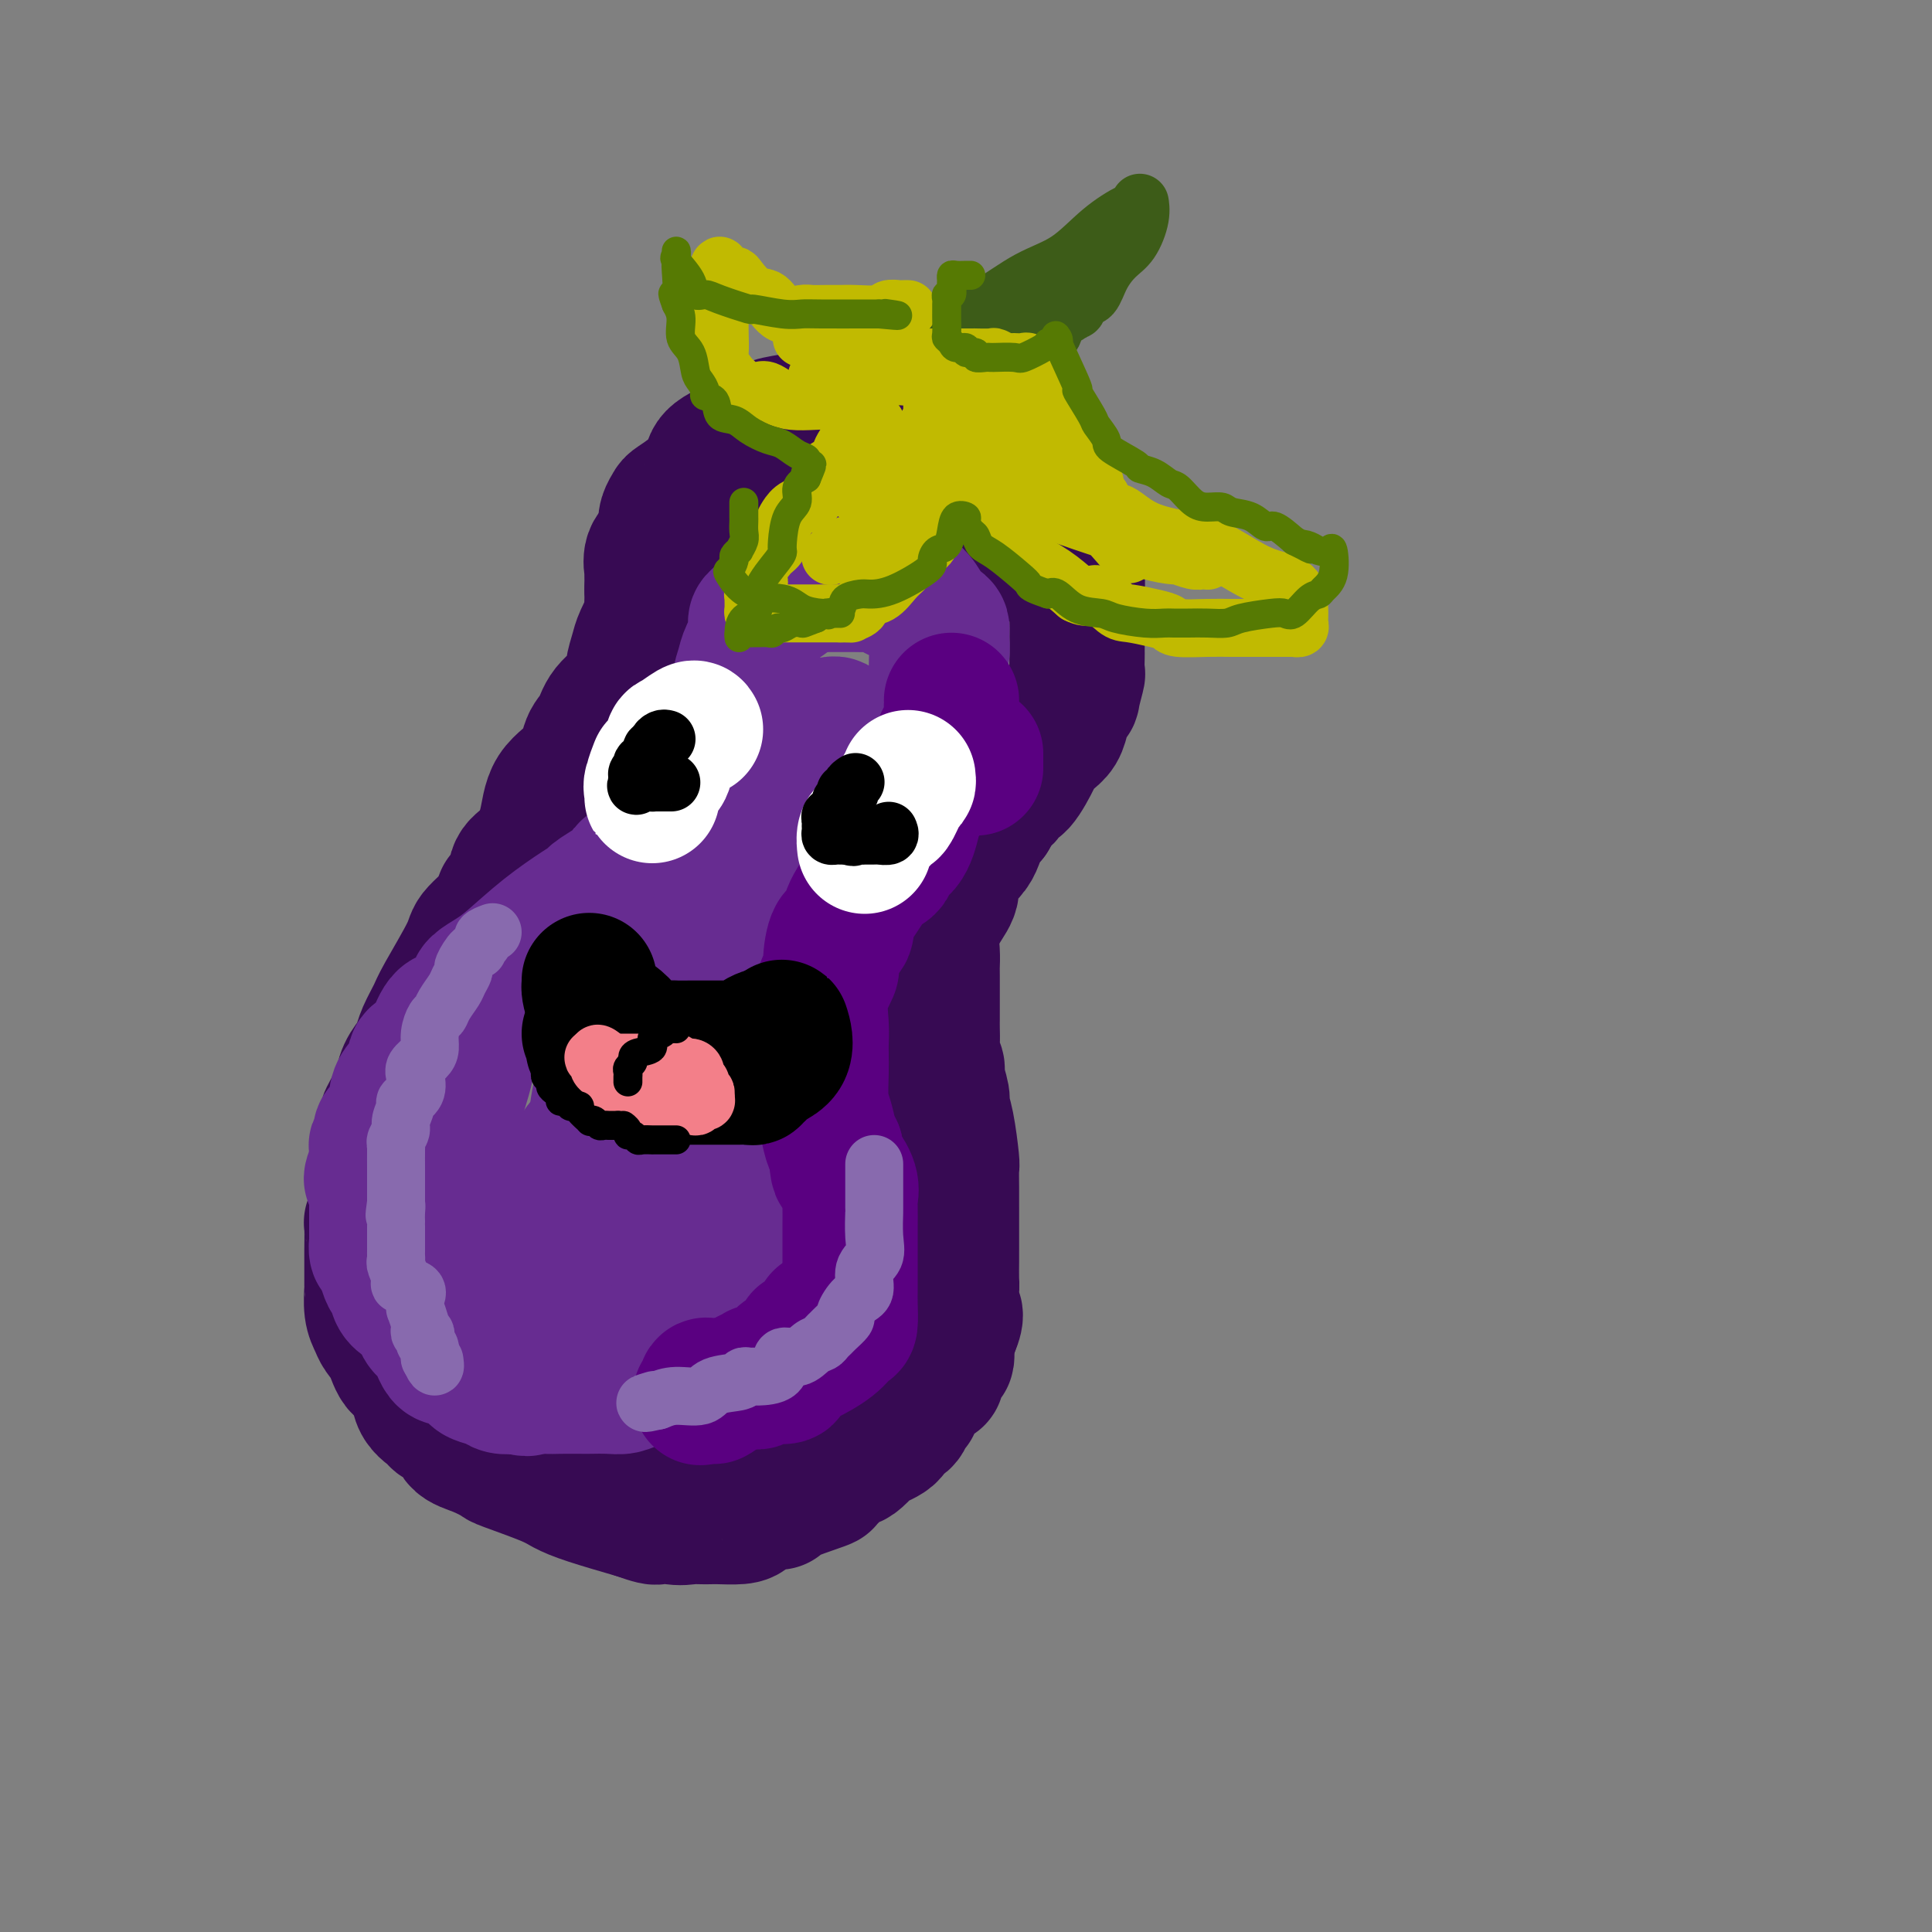 <svg viewBox='0 0 400 400' version='1.1' xmlns='http://www.w3.org/2000/svg' xmlns:xlink='http://www.w3.org/1999/xlink'><rect x="0" y="0" width="400" height="400" fill="#808080" stroke="none"/><g fill='none' stroke='rgb(55,10,83)' stroke-width='28' stroke-linecap='round' stroke-linejoin='round'><path d='M139,109c-0.393,0.169 -0.787,0.339 -1,0c-0.213,-0.339 -0.246,-1.186 0,-2c0.246,-0.814 0.770,-1.595 1,-2c0.230,-0.405 0.167,-0.433 1,-1c0.833,-0.567 2.562,-1.671 4,-3c1.438,-1.329 2.583,-2.881 3,-4c0.417,-1.119 0.104,-1.805 2,-3c1.896,-1.195 6.002,-2.898 8,-4c1.998,-1.102 1.889,-1.602 3,-2c1.111,-0.398 3.441,-0.695 5,-1c1.559,-0.305 2.348,-0.618 3,-1c0.652,-0.382 1.166,-0.834 2,-1c0.834,-0.166 1.989,-0.046 3,0c1.011,0.046 1.878,0.019 3,0c1.122,-0.019 2.500,-0.030 4,0c1.500,0.030 3.121,0.100 4,0c0.879,-0.100 1.016,-0.372 2,0c0.984,0.372 2.816,1.386 4,2c1.184,0.614 1.720,0.827 3,2c1.280,1.173 3.304,3.306 5,5c1.696,1.694 3.065,2.947 4,4c0.935,1.053 1.438,1.905 3,4c1.562,2.095 4.184,5.434 5,7c0.816,1.566 -0.173,1.358 0,2c0.173,0.642 1.508,2.134 2,3c0.492,0.866 0.141,1.104 0,1c-0.141,-0.104 -0.070,-0.552 0,-1'/><path d='M212,114c1.669,2.168 0.840,-0.412 0,-2c-0.840,-1.588 -1.691,-2.184 -2,-3c-0.309,-0.816 -0.077,-1.851 -1,-3c-0.923,-1.149 -3.001,-2.410 -4,-3c-0.999,-0.590 -0.919,-0.508 -2,-1c-1.081,-0.492 -3.322,-1.557 -6,-2c-2.678,-0.443 -5.791,-0.262 -8,-1c-2.209,-0.738 -3.514,-2.394 -5,-3c-1.486,-0.606 -3.154,-0.162 -5,0c-1.846,0.162 -3.870,0.044 -5,0c-1.130,-0.044 -1.365,-0.012 -2,0c-0.635,0.012 -1.670,0.005 -2,0c-0.330,-0.005 0.045,-0.009 0,0c-0.045,0.009 -0.509,0.030 -2,0c-1.491,-0.030 -4.009,-0.111 -6,0c-1.991,0.111 -3.455,0.412 -5,1c-1.545,0.588 -3.171,1.461 -4,2c-0.829,0.539 -0.859,0.743 -1,1c-0.141,0.257 -0.391,0.565 -1,1c-0.609,0.435 -1.576,0.995 -3,2c-1.424,1.005 -3.303,2.456 -4,3c-0.697,0.544 -0.211,0.182 -1,1c-0.789,0.818 -2.852,2.816 -4,4c-1.148,1.184 -1.379,1.553 -2,2c-0.621,0.447 -1.630,0.973 -2,2c-0.370,1.027 -0.099,2.553 0,3c0.099,0.447 0.027,-0.187 0,0c-0.027,0.187 -0.008,1.196 0,2c0.008,0.804 0.004,1.402 0,2'/><path d='M135,122c-0.002,1.297 -0.007,1.040 0,1c0.007,-0.040 0.027,0.137 0,1c-0.027,0.863 -0.102,2.411 0,3c0.102,0.589 0.381,0.219 0,1c-0.381,0.781 -1.422,2.715 -2,4c-0.578,1.285 -0.693,1.923 -1,3c-0.307,1.077 -0.807,2.593 -1,4c-0.193,1.407 -0.079,2.704 -1,4c-0.921,1.296 -2.877,2.591 -4,4c-1.123,1.409 -1.413,2.930 -2,4c-0.587,1.070 -1.472,1.687 -2,3c-0.528,1.313 -0.699,3.323 -2,5c-1.301,1.677 -3.733,3.023 -5,5c-1.267,1.977 -1.367,4.585 -2,7c-0.633,2.415 -1.797,4.636 -3,6c-1.203,1.364 -2.446,1.871 -3,3c-0.554,1.129 -0.421,2.880 -1,4c-0.579,1.120 -1.871,1.609 -2,2c-0.129,0.391 0.906,0.683 0,2c-0.906,1.317 -3.752,3.658 -5,5c-1.248,1.342 -0.898,1.686 -2,4c-1.102,2.314 -3.656,6.597 -5,9c-1.344,2.403 -1.477,2.925 -2,4c-0.523,1.075 -1.436,2.702 -2,4c-0.564,1.298 -0.780,2.265 -1,3c-0.220,0.735 -0.444,1.236 -1,2c-0.556,0.764 -1.445,1.790 -2,3c-0.555,1.210 -0.778,2.605 -1,4'/><path d='M83,226c-5.135,9.847 -1.972,3.464 -1,2c0.972,-1.464 -0.248,1.989 -1,4c-0.752,2.011 -1.038,2.579 -1,3c0.038,0.421 0.399,0.695 0,2c-0.399,1.305 -1.557,3.641 -2,5c-0.443,1.359 -0.171,1.741 0,3c0.171,1.259 0.242,3.394 0,5c-0.242,1.606 -0.797,2.684 -1,3c-0.203,0.316 -0.054,-0.129 0,1c0.054,1.129 0.014,3.832 0,5c-0.014,1.168 -0.000,0.802 0,2c0.000,1.198 -0.012,3.958 0,5c0.012,1.042 0.048,0.364 0,1c-0.048,0.636 -0.180,2.587 0,4c0.180,1.413 0.672,2.287 1,3c0.328,0.713 0.491,1.265 1,2c0.509,0.735 1.363,1.654 2,3c0.637,1.346 1.057,3.121 2,4c0.943,0.879 2.407,0.864 3,2c0.593,1.136 0.314,3.425 1,5c0.686,1.575 2.339,2.438 3,3c0.661,0.562 0.332,0.823 1,1c0.668,0.177 2.333,0.269 3,1c0.667,0.731 0.335,2.100 1,3c0.665,0.900 2.326,1.329 4,2c1.674,0.671 3.360,1.582 4,2c0.640,0.418 0.235,0.341 2,1c1.765,0.659 5.700,2.053 8,3c2.300,0.947 2.965,1.447 4,2c1.035,0.553 2.438,1.158 5,2c2.562,0.842 6.281,1.921 10,3'/><path d='M132,313c6.219,2.260 3.266,0.409 3,0c-0.266,-0.409 2.153,0.622 4,1c1.847,0.378 3.121,0.102 4,0c0.879,-0.102 1.363,-0.029 2,0c0.637,0.029 1.428,0.014 2,0c0.572,-0.014 0.926,-0.028 2,0c1.074,0.028 2.868,0.098 4,0c1.132,-0.098 1.601,-0.363 2,-1c0.399,-0.637 0.726,-1.646 2,-2c1.274,-0.354 3.493,-0.053 4,0c0.507,0.053 -0.700,-0.142 1,-1c1.700,-0.858 6.305,-2.381 8,-3c1.695,-0.619 0.478,-0.336 1,-1c0.522,-0.664 2.781,-2.275 4,-3c1.219,-0.725 1.397,-0.566 2,-1c0.603,-0.434 1.633,-1.463 2,-2c0.367,-0.537 0.073,-0.581 1,-1c0.927,-0.419 3.075,-1.211 4,-2c0.925,-0.789 0.627,-1.574 1,-2c0.373,-0.426 1.417,-0.495 2,-1c0.583,-0.505 0.706,-1.448 1,-2c0.294,-0.552 0.761,-0.714 1,-1c0.239,-0.286 0.250,-0.695 1,-2c0.750,-1.305 2.239,-3.506 3,-4c0.761,-0.494 0.795,0.718 1,0c0.205,-0.718 0.581,-3.368 1,-4c0.419,-0.632 0.882,0.753 1,0c0.118,-0.753 -0.109,-3.644 0,-5c0.109,-1.356 0.555,-1.178 1,-1'/><path d='M197,275c1.547,-3.619 0.415,-3.165 0,-4c-0.415,-0.835 -0.111,-2.957 0,-4c0.111,-1.043 0.030,-1.006 0,-2c-0.030,-0.994 -0.008,-3.020 0,-4c0.008,-0.980 0.002,-0.915 0,-2c-0.002,-1.085 0.000,-3.322 0,-5c-0.000,-1.678 -0.003,-2.798 0,-4c0.003,-1.202 0.011,-2.486 0,-4c-0.011,-1.514 -0.040,-3.257 0,-4c0.040,-0.743 0.150,-0.486 0,-2c-0.150,-1.514 -0.561,-4.800 -1,-7c-0.439,-2.200 -0.906,-3.313 -1,-4c-0.094,-0.687 0.185,-0.949 0,-2c-0.185,-1.051 -0.834,-2.890 -1,-4c-0.166,-1.110 0.152,-1.492 0,-2c-0.152,-0.508 -0.773,-1.142 -1,-2c-0.227,-0.858 -0.061,-1.940 0,-3c0.061,-1.060 0.016,-2.100 0,-3c-0.016,-0.900 -0.004,-1.661 0,-2c0.004,-0.339 -0.000,-0.256 0,-2c0.000,-1.744 0.005,-5.317 0,-7c-0.005,-1.683 -0.021,-1.478 0,-2c0.021,-0.522 0.079,-1.770 0,-3c-0.079,-1.230 -0.295,-2.441 0,-4c0.295,-1.559 1.100,-3.464 2,-5c0.900,-1.536 1.893,-2.702 2,-4c0.107,-1.298 -0.672,-2.729 0,-4c0.672,-1.271 2.796,-2.381 4,-4c1.204,-1.619 1.487,-3.748 2,-5c0.513,-1.252 1.257,-1.626 2,-2'/><path d='M205,169c2.495,-4.494 2.734,-3.728 3,-4c0.266,-0.272 0.560,-1.582 1,-2c0.440,-0.418 1.025,0.054 2,-1c0.975,-1.054 2.341,-3.636 3,-5c0.659,-1.364 0.610,-1.510 1,-2c0.390,-0.490 1.219,-1.323 2,-2c0.781,-0.677 1.515,-1.197 2,-2c0.485,-0.803 0.722,-1.890 1,-3c0.278,-1.110 0.596,-2.242 1,-3c0.404,-0.758 0.893,-1.143 1,-1c0.107,0.143 -0.167,0.813 0,0c0.167,-0.813 0.777,-3.110 1,-4c0.223,-0.890 0.060,-0.372 0,-1c-0.060,-0.628 -0.016,-2.401 0,-3c0.016,-0.599 0.005,-0.024 0,-1c-0.005,-0.976 -0.004,-3.503 0,-5c0.004,-1.497 0.009,-1.965 0,-3c-0.009,-1.035 -0.033,-2.637 0,-4c0.033,-1.363 0.125,-2.487 0,-4c-0.125,-1.513 -0.465,-3.413 -1,-5c-0.535,-1.587 -1.266,-2.859 -2,-4c-0.734,-1.141 -1.471,-2.152 -3,-4c-1.529,-1.848 -3.849,-4.533 -5,-6c-1.151,-1.467 -1.132,-1.715 -2,-3c-0.868,-1.285 -2.623,-3.606 -4,-5c-1.377,-1.394 -2.374,-1.863 -3,-2c-0.626,-0.137 -0.879,0.056 -1,0c-0.121,-0.056 -0.109,-0.361 -1,-1c-0.891,-0.639 -2.683,-1.611 -4,-2c-1.317,-0.389 -2.158,-0.194 -3,0'/><path d='M194,87c-2.842,-1.259 -3.945,-1.907 -5,-2c-1.055,-0.093 -2.060,0.368 -3,0c-0.940,-0.368 -1.813,-1.564 -2,-2c-0.187,-0.436 0.314,-0.112 0,0c-0.314,0.112 -1.443,0.013 -2,0c-0.557,-0.013 -0.543,0.061 -1,0c-0.457,-0.061 -1.386,-0.258 -2,0c-0.614,0.258 -0.911,0.971 -3,2c-2.089,1.029 -5.968,2.374 -8,3c-2.032,0.626 -2.218,0.535 -3,1c-0.782,0.465 -2.160,1.488 -3,2c-0.840,0.512 -1.142,0.515 -2,1c-0.858,0.485 -2.272,1.454 -3,2c-0.728,0.546 -0.769,0.671 -1,1c-0.231,0.329 -0.653,0.863 -1,1c-0.347,0.137 -0.618,-0.124 -1,0c-0.382,0.124 -0.873,0.633 -1,1c-0.127,0.367 0.110,0.593 0,1c-0.110,0.407 -0.568,0.994 -1,2c-0.432,1.006 -0.838,2.430 -1,3c-0.162,0.570 -0.081,0.285 0,0'/><path d='M146,146c-0.304,0.299 -0.609,0.598 -1,1c-0.391,0.402 -0.869,0.906 -2,2c-1.131,1.094 -2.915,2.778 -4,4c-1.085,1.222 -1.471,1.983 -2,3c-0.529,1.017 -1.201,2.291 -2,3c-0.799,0.709 -1.727,0.852 -4,3c-2.273,2.148 -5.893,6.301 -8,9c-2.107,2.699 -2.700,3.946 -4,6c-1.300,2.054 -3.306,4.917 -5,7c-1.694,2.083 -3.078,3.386 -4,5c-0.922,1.614 -1.384,3.540 -2,4c-0.616,0.460 -1.387,-0.547 -4,4c-2.613,4.547 -7.068,14.646 -9,19c-1.932,4.354 -1.341,2.962 -1,3c0.341,0.038 0.431,1.505 0,3c-0.431,1.495 -1.383,3.017 -2,4c-0.617,0.983 -0.897,1.426 -1,2c-0.103,0.574 -0.028,1.277 0,2c0.028,0.723 0.007,1.464 0,2c-0.007,0.536 -0.002,0.867 0,1c0.002,0.133 0.001,0.066 0,0'/></g>
<g fill='none' stroke='rgb(103,44,145)' stroke-width='28' stroke-linecap='round' stroke-linejoin='round'><path d='M141,173c-0.492,0.633 -0.984,1.266 -2,2c-1.016,0.734 -2.557,1.570 -3,2c-0.443,0.430 0.212,0.454 -1,1c-1.212,0.546 -4.292,1.614 -5,2c-0.708,0.386 0.957,0.089 0,1c-0.957,0.911 -4.535,3.031 -6,4c-1.465,0.969 -0.818,0.787 -1,1c-0.182,0.213 -1.194,0.820 -3,2c-1.806,1.180 -4.404,2.933 -7,5c-2.596,2.067 -5.188,4.450 -7,6c-1.812,1.550 -2.845,2.268 -4,3c-1.155,0.732 -2.432,1.478 -3,2c-0.568,0.522 -0.426,0.822 -1,2c-0.574,1.178 -1.865,3.236 -3,4c-1.135,0.764 -2.116,0.233 -3,1c-0.884,0.767 -1.673,2.831 -2,4c-0.327,1.169 -0.192,1.441 -1,2c-0.808,0.559 -2.558,1.403 -3,2c-0.442,0.597 0.424,0.948 0,2c-0.424,1.052 -2.138,2.807 -3,4c-0.862,1.193 -0.871,1.825 -1,3c-0.129,1.175 -0.378,2.893 -1,4c-0.622,1.107 -1.617,1.604 -2,2c-0.383,0.396 -0.155,0.692 0,1c0.155,0.308 0.238,0.630 0,1c-0.238,0.370 -0.796,0.790 -1,1c-0.204,0.210 -0.055,0.210 0,1c0.055,0.790 0.016,2.368 0,3c-0.016,0.632 -0.008,0.316 0,0'/><path d='M78,241c-2.166,5.037 -0.580,2.631 0,2c0.580,-0.631 0.155,0.513 0,1c-0.155,0.487 -0.042,0.316 0,1c0.042,0.684 0.011,2.224 0,3c-0.011,0.776 -0.003,0.788 0,1c0.003,0.212 0.001,0.624 0,1c-0.001,0.376 0.000,0.715 0,1c-0.000,0.285 -0.001,0.514 0,1c0.001,0.486 0.003,1.228 0,2c-0.003,0.772 -0.012,1.575 0,2c0.012,0.425 0.044,0.470 0,1c-0.044,0.530 -0.166,1.543 0,2c0.166,0.457 0.619,0.359 1,1c0.381,0.641 0.692,2.020 1,3c0.308,0.980 0.615,1.561 1,2c0.385,0.439 0.849,0.736 1,1c0.151,0.264 -0.010,0.494 0,1c0.010,0.506 0.191,1.288 1,2c0.809,0.712 2.246,1.355 3,2c0.754,0.645 0.824,1.292 1,2c0.176,0.708 0.456,1.479 1,2c0.544,0.521 1.350,0.794 2,2c0.650,1.206 1.142,3.345 2,4c0.858,0.655 2.082,-0.176 3,0c0.918,0.176 1.529,1.357 2,2c0.471,0.643 0.800,0.747 1,1c0.200,0.253 0.270,0.655 1,1c0.730,0.345 2.120,0.631 3,1c0.880,0.369 1.252,0.820 2,1c0.748,0.180 1.874,0.090 3,0'/><path d='M107,287c2.845,0.928 2.458,0.249 3,0c0.542,-0.249 2.014,-0.067 3,0c0.986,0.067 1.485,0.019 3,0c1.515,-0.019 4.046,-0.008 5,0c0.954,0.008 0.332,0.014 1,0c0.668,-0.014 2.628,-0.049 4,0c1.372,0.049 2.158,0.182 3,0c0.842,-0.182 1.740,-0.680 3,-1c1.260,-0.320 2.883,-0.461 4,-1c1.117,-0.539 1.727,-1.474 3,-2c1.273,-0.526 3.208,-0.642 5,-2c1.792,-1.358 3.441,-3.959 5,-6c1.559,-2.041 3.030,-3.522 4,-5c0.970,-1.478 1.441,-2.954 2,-4c0.559,-1.046 1.208,-1.664 2,-3c0.792,-1.336 1.729,-3.390 2,-5c0.271,-1.610 -0.124,-2.774 0,-4c0.124,-1.226 0.765,-2.512 1,-4c0.235,-1.488 0.063,-3.179 0,-5c-0.063,-1.821 -0.017,-3.773 0,-5c0.017,-1.227 0.005,-1.729 0,-3c-0.005,-1.271 -0.002,-3.311 0,-5c0.002,-1.689 0.004,-3.029 0,-4c-0.004,-0.971 -0.012,-1.574 0,-3c0.012,-1.426 0.045,-3.675 0,-5c-0.045,-1.325 -0.167,-1.726 0,-3c0.167,-1.274 0.622,-3.420 1,-5c0.378,-1.580 0.679,-2.594 1,-4c0.321,-1.406 0.660,-3.203 1,-5'/><path d='M163,203c1.036,-8.852 1.627,-3.483 2,-3c0.373,0.483 0.529,-3.920 1,-6c0.471,-2.080 1.258,-1.838 2,-3c0.742,-1.162 1.438,-3.728 2,-5c0.562,-1.272 0.990,-1.252 2,-2c1.010,-0.748 2.602,-2.266 4,-4c1.398,-1.734 2.601,-3.685 3,-5c0.399,-1.315 -0.005,-1.995 1,-4c1.005,-2.005 3.421,-5.335 5,-8c1.579,-2.665 2.322,-4.663 3,-6c0.678,-1.337 1.292,-2.012 2,-3c0.708,-0.988 1.509,-2.290 2,-4c0.491,-1.710 0.671,-3.829 1,-5c0.329,-1.171 0.806,-1.395 1,-2c0.194,-0.605 0.105,-1.591 0,-3c-0.105,-1.409 -0.227,-3.242 0,-4c0.227,-0.758 0.801,-0.443 1,-1c0.199,-0.557 0.023,-1.988 0,-3c-0.023,-1.012 0.107,-1.606 0,-2c-0.107,-0.394 -0.452,-0.588 -1,-1c-0.548,-0.412 -1.299,-1.041 -2,-2c-0.701,-0.959 -1.351,-2.247 -2,-3c-0.649,-0.753 -1.297,-0.972 -2,-1c-0.703,-0.028 -1.460,0.136 -2,0c-0.540,-0.136 -0.861,-0.572 -2,-1c-1.139,-0.428 -3.095,-0.847 -4,-1c-0.905,-0.153 -0.758,-0.041 -1,0c-0.242,0.041 -0.873,0.011 -2,0c-1.127,-0.011 -2.751,-0.003 -4,0c-1.249,0.003 -2.125,0.002 -3,0'/><path d='M170,121c-4.020,-0.301 -4.071,0.446 -6,2c-1.929,1.554 -5.736,3.916 -7,5c-1.264,1.084 0.015,0.890 0,2c-0.015,1.110 -1.325,3.522 -2,5c-0.675,1.478 -0.717,2.020 -1,3c-0.283,0.980 -0.809,2.398 -1,4c-0.191,1.602 -0.047,3.388 0,5c0.047,1.612 -0.001,3.051 0,5c0.001,1.949 0.052,4.409 0,6c-0.052,1.591 -0.208,2.314 0,4c0.208,1.686 0.780,4.336 0,7c-0.780,2.664 -2.910,5.342 -4,7c-1.090,1.658 -1.138,2.295 -2,4c-0.862,1.705 -2.538,4.477 -4,6c-1.462,1.523 -2.710,1.796 -4,2c-1.290,0.204 -2.622,0.341 -4,1c-1.378,0.659 -2.802,1.842 -5,3c-2.198,1.158 -5.169,2.291 -7,3c-1.831,0.709 -2.520,0.993 -4,2c-1.480,1.007 -3.751,2.736 -6,4c-2.249,1.264 -4.476,2.064 -6,3c-1.524,0.936 -2.343,2.007 -3,3c-0.657,0.993 -1.150,1.908 -2,3c-0.850,1.092 -2.056,2.360 -3,4c-0.944,1.640 -1.626,3.652 -2,5c-0.374,1.348 -0.440,2.031 -1,4c-0.560,1.969 -1.612,5.222 -2,7c-0.388,1.778 -0.111,2.079 0,3c0.111,0.921 0.055,2.460 0,4'/><path d='M94,237c-0.461,3.515 -0.115,3.303 0,4c0.115,0.697 -0.001,2.302 0,4c0.001,1.698 0.119,3.488 1,5c0.881,1.512 2.526,2.745 4,4c1.474,1.255 2.778,2.533 4,3c1.222,0.467 2.363,0.124 3,0c0.637,-0.124 0.771,-0.027 2,0c1.229,0.027 3.554,-0.015 5,0c1.446,0.015 2.012,0.088 3,0c0.988,-0.088 2.398,-0.338 4,-3c1.602,-2.662 3.396,-7.736 4,-9c0.604,-1.264 0.018,1.283 0,-1c-0.018,-2.283 0.531,-9.395 1,-15c0.469,-5.605 0.858,-9.705 1,-12c0.142,-2.295 0.038,-2.787 0,-5c-0.038,-2.213 -0.008,-6.148 0,-8c0.008,-1.852 -0.005,-1.621 0,-1c0.005,0.621 0.027,1.634 0,3c-0.027,1.366 -0.102,3.087 0,5c0.102,1.913 0.381,4.018 0,7c-0.381,2.982 -1.422,6.841 -2,10c-0.578,3.159 -0.694,5.620 -1,8c-0.306,2.380 -0.802,4.680 -1,5c-0.198,0.320 -0.099,-1.340 0,-3'/><path d='M122,238c0.115,-0.200 0.403,0.801 2,-1c1.597,-1.801 4.502,-6.402 6,-9c1.498,-2.598 1.588,-3.191 3,-5c1.412,-1.809 4.147,-4.834 7,-10c2.853,-5.166 5.825,-12.473 7,-16c1.175,-3.527 0.551,-3.276 1,-5c0.449,-1.724 1.969,-5.425 3,-8c1.031,-2.575 1.573,-4.025 2,-6c0.427,-1.975 0.739,-4.476 1,-6c0.261,-1.524 0.472,-2.072 1,-4c0.528,-1.928 1.372,-5.237 2,-6c0.628,-0.763 1.040,1.021 2,0c0.960,-1.021 2.467,-4.848 4,-7c1.533,-2.152 3.090,-2.628 4,-3c0.910,-0.372 1.172,-0.639 2,-1c0.828,-0.361 2.221,-0.816 3,-1c0.779,-0.184 0.945,-0.095 1,0c0.055,0.095 -0.001,0.197 0,2c0.001,1.803 0.058,5.306 0,7c-0.058,1.694 -0.232,1.578 -1,3c-0.768,1.422 -2.130,4.383 -3,6c-0.870,1.617 -1.249,1.891 -2,3c-0.751,1.109 -1.876,3.055 -3,5'/><path d='M164,176c-1.773,3.414 -1.707,3.448 -2,4c-0.293,0.552 -0.947,1.621 -2,3c-1.053,1.379 -2.507,3.069 -3,4c-0.493,0.931 -0.027,1.104 0,2c0.027,0.896 -0.385,2.513 -1,4c-0.615,1.487 -1.433,2.842 -2,4c-0.567,1.158 -0.883,2.120 -1,3c-0.117,0.880 -0.033,1.680 0,2c0.033,0.320 0.017,0.160 0,0'/><path d='M148,218c-0.484,1.146 -0.968,2.292 -1,3c-0.032,0.708 0.387,0.978 0,2c-0.387,1.022 -1.582,2.795 -2,4c-0.418,1.205 -0.061,1.842 0,3c0.061,1.158 -0.173,2.837 -1,4c-0.827,1.163 -2.246,1.810 -3,3c-0.754,1.190 -0.843,2.923 -1,4c-0.157,1.077 -0.380,1.497 -1,3c-0.620,1.503 -1.635,4.087 -2,5c-0.365,0.913 -0.078,0.155 -1,1c-0.922,0.845 -3.051,3.294 -4,4c-0.949,0.706 -0.717,-0.331 -1,0c-0.283,0.331 -1.082,2.028 -2,3c-0.918,0.972 -1.955,1.217 -3,2c-1.045,0.783 -2.098,2.104 -3,3c-0.902,0.896 -1.653,1.366 -2,2c-0.347,0.634 -0.290,1.431 -1,2c-0.710,0.569 -2.187,0.910 -3,1c-0.813,0.090 -0.964,-0.073 -1,0c-0.036,0.073 0.042,0.380 0,0c-0.042,-0.380 -0.204,-1.449 0,-3c0.204,-1.551 0.772,-3.586 1,-5c0.228,-1.414 0.114,-2.207 0,-3'/><path d='M117,256c0.028,-2.594 0.097,-3.581 0,-5c-0.097,-1.419 -0.360,-3.272 0,-5c0.360,-1.728 1.343,-3.331 2,-4c0.657,-0.669 0.988,-0.402 1,-1c0.012,-0.598 -0.295,-2.059 0,-3c0.295,-0.941 1.193,-1.361 2,-2c0.807,-0.639 1.523,-1.498 2,-2c0.477,-0.502 0.716,-0.646 1,-1c0.284,-0.354 0.612,-0.918 1,-1c0.388,-0.082 0.836,0.318 1,0c0.164,-0.318 0.044,-1.355 0,-2c-0.044,-0.645 -0.013,-0.899 0,-1c0.013,-0.101 0.006,-0.051 0,0'/><path d='M127,229c0.000,0.000 0.100,0.100 0.1,0.1'/></g>
<g fill='none' stroke='rgb(90,0,129)' stroke-width='28' stroke-linecap='round' stroke-linejoin='round'><path d='M197,145c0.006,0.388 0.011,0.775 0,1c-0.011,0.225 -0.039,0.286 0,1c0.039,0.714 0.146,2.081 0,3c-0.146,0.919 -0.546,1.391 -1,2c-0.454,0.609 -0.961,1.355 -1,2c-0.039,0.645 0.389,1.187 0,2c-0.389,0.813 -1.595,1.895 -2,3c-0.405,1.105 -0.008,2.233 0,3c0.008,0.767 -0.374,1.174 -1,2c-0.626,0.826 -1.496,2.070 -2,3c-0.504,0.930 -0.643,1.547 -1,3c-0.357,1.453 -0.934,3.742 -2,5c-1.066,1.258 -2.622,1.487 -3,2c-0.378,0.513 0.422,1.312 0,2c-0.422,0.688 -2.067,1.265 -3,2c-0.933,0.735 -1.154,1.626 -2,3c-0.846,1.374 -2.316,3.230 -3,5c-0.684,1.770 -0.583,3.455 -1,4c-0.417,0.545 -1.351,-0.049 -2,1c-0.649,1.049 -1.011,3.741 -1,5c0.011,1.259 0.395,1.087 0,2c-0.395,0.913 -1.570,2.912 -2,5c-0.430,2.088 -0.115,4.264 0,6c0.115,1.736 0.030,3.031 0,4c-0.030,0.969 -0.005,1.612 0,2c0.005,0.388 -0.010,0.520 0,1c0.010,0.480 0.044,1.308 0,3c-0.044,1.692 -0.166,4.247 0,6c0.166,1.753 0.622,2.703 1,4c0.378,1.297 0.680,2.942 1,4c0.320,1.058 0.660,1.529 1,2'/><path d='M173,238c0.569,5.718 0.492,4.014 1,4c0.508,-0.014 1.600,1.664 2,3c0.400,1.336 0.107,2.331 0,3c-0.107,0.669 -0.029,1.012 0,2c0.029,0.988 0.008,2.622 0,4c-0.008,1.378 -0.001,2.499 0,4c0.001,1.501 -0.002,3.381 0,5c0.002,1.619 0.008,2.978 0,4c-0.008,1.022 -0.030,1.706 0,3c0.030,1.294 0.111,3.196 0,4c-0.111,0.804 -0.416,0.509 -1,1c-0.584,0.491 -1.447,1.768 -3,3c-1.553,1.232 -3.794,2.420 -5,3c-1.206,0.580 -1.375,0.551 -2,1c-0.625,0.449 -1.705,1.374 -2,2c-0.295,0.626 0.195,0.953 -1,1c-1.195,0.047 -4.074,-0.184 -5,0c-0.926,0.184 0.100,0.785 0,1c-0.100,0.215 -1.326,0.044 -2,0c-0.674,-0.044 -0.797,0.041 -1,0c-0.203,-0.041 -0.488,-0.207 -1,0c-0.512,0.207 -1.252,0.785 -2,1c-0.748,0.215 -1.506,0.065 -2,0c-0.494,-0.065 -0.725,-0.046 -1,0c-0.275,0.046 -0.593,0.117 -1,0c-0.407,-0.117 -0.903,-0.423 -1,0c-0.097,0.423 0.205,1.575 0,2c-0.205,0.425 -0.916,0.121 -1,0c-0.084,-0.121 0.458,-0.061 1,0'/><path d='M146,289c-2.422,0.744 0.022,0.106 1,0c0.978,-0.106 0.491,0.322 1,0c0.509,-0.322 2.014,-1.392 3,-2c0.986,-0.608 1.452,-0.754 2,-1c0.548,-0.246 1.179,-0.592 2,-1c0.821,-0.408 1.832,-0.879 2,-1c0.168,-0.121 -0.508,0.109 0,0c0.508,-0.109 2.199,-0.556 3,-1c0.801,-0.444 0.711,-0.883 1,-1c0.289,-0.117 0.956,0.089 1,0c0.044,-0.089 -0.536,-0.472 0,-1c0.536,-0.528 2.186,-1.199 3,-2c0.814,-0.801 0.791,-1.732 1,-2c0.209,-0.268 0.648,0.126 1,0c0.352,-0.126 0.616,-0.772 1,-1c0.384,-0.228 0.887,-0.037 1,0c0.113,0.037 -0.166,-0.081 0,0c0.166,0.081 0.776,0.362 1,0c0.224,-0.362 0.060,-1.367 0,-2c-0.060,-0.633 -0.017,-0.895 0,-1c0.017,-0.105 0.009,-0.052 0,0'/><path d='M202,159c0.000,-0.733 0.000,-1.467 0,-2c0.000,-0.533 0.000,-0.867 0,-1c-0.000,-0.133 0.000,-0.067 0,0'/></g>
<g fill='none' stroke='rgb(61,92,24)' stroke-width='12' stroke-linecap='round' stroke-linejoin='round'><path d='M197,66c0.297,0.087 0.594,0.175 1,0c0.406,-0.175 0.921,-0.612 2,-1c1.079,-0.388 2.723,-0.728 5,-2c2.277,-1.272 5.188,-3.478 8,-5c2.812,-1.522 5.524,-2.361 8,-4c2.476,-1.639 4.718,-4.079 7,-6c2.282,-1.921 4.606,-3.325 6,-4c1.394,-0.675 1.857,-0.621 2,-1c0.143,-0.379 -0.034,-1.190 0,-1c0.034,0.190 0.280,1.382 0,3c-0.280,1.618 -1.087,3.661 -2,5c-0.913,1.339 -1.932,1.974 -3,3c-1.068,1.026 -2.184,2.443 -3,4c-0.816,1.557 -1.332,3.252 -2,4c-0.668,0.748 -1.487,0.547 -2,1c-0.513,0.453 -0.718,1.558 -1,2c-0.282,0.442 -0.641,0.221 -1,0'/><path d='M222,64c-1.971,2.376 -0.899,1.316 -1,1c-0.101,-0.316 -1.375,0.110 -2,1c-0.625,0.890 -0.601,2.242 -1,3c-0.399,0.758 -1.221,0.921 -2,1c-0.779,0.079 -1.515,0.074 -2,0c-0.485,-0.074 -0.718,-0.216 -1,0c-0.282,0.216 -0.615,0.789 -1,1c-0.385,0.211 -0.824,0.060 -1,0c-0.176,-0.060 -0.088,-0.030 0,0'/></g>
<g fill='none' stroke='rgb(193,186,1)' stroke-width='12' stroke-linecap='round' stroke-linejoin='round'><path d='M188,64c-0.363,-0.008 -0.727,-0.016 -1,0c-0.273,0.016 -0.457,0.057 -1,0c-0.543,-0.057 -1.447,-0.211 -2,0c-0.553,0.211 -0.757,0.789 -2,1c-1.243,0.211 -3.524,0.056 -5,0c-1.476,-0.056 -2.145,-0.012 -3,0c-0.855,0.012 -1.895,-0.008 -3,0c-1.105,0.008 -2.277,0.043 -3,0c-0.723,-0.043 -0.999,-0.166 -2,0c-1.001,0.166 -2.726,0.619 -4,0c-1.274,-0.619 -2.097,-2.310 -3,-3c-0.903,-0.690 -1.886,-0.380 -3,-1c-1.114,-0.620 -2.359,-2.169 -3,-3c-0.641,-0.831 -0.680,-0.945 -1,-1c-0.320,-0.055 -0.923,-0.051 -1,0c-0.077,0.051 0.372,0.151 0,0c-0.372,-0.151 -1.564,-0.551 -2,-1c-0.436,-0.449 -0.117,-0.945 0,-1c0.117,-0.055 0.031,0.331 0,1c-0.031,0.669 -0.009,1.620 0,3c0.009,1.380 0.004,3.190 0,5'/><path d='M149,64c-0.008,2.148 -0.028,3.517 0,5c0.028,1.483 0.103,3.081 0,4c-0.103,0.919 -0.383,1.159 0,2c0.383,0.841 1.429,2.281 2,3c0.571,0.719 0.667,0.715 1,1c0.333,0.285 0.903,0.859 1,1c0.097,0.141 -0.279,-0.150 0,0c0.279,0.150 1.212,0.742 2,1c0.788,0.258 1.429,0.182 2,0c0.571,-0.182 1.070,-0.469 2,0c0.930,0.469 2.291,1.695 5,2c2.709,0.305 6.767,-0.310 9,0c2.233,0.310 2.641,1.546 3,2c0.359,0.454 0.668,0.127 1,0c0.332,-0.127 0.687,-0.055 1,0c0.313,0.055 0.584,0.092 1,0c0.416,-0.092 0.976,-0.312 1,0c0.024,0.312 -0.488,1.156 -1,2'/><path d='M179,87c4.251,1.091 1.878,0.319 0,1c-1.878,0.681 -3.263,2.814 -4,4c-0.737,1.186 -0.828,1.423 -1,2c-0.172,0.577 -0.426,1.492 -1,2c-0.574,0.508 -1.470,0.607 -2,1c-0.530,0.393 -0.695,1.078 -1,2c-0.305,0.922 -0.750,2.080 -1,3c-0.250,0.920 -0.306,1.602 -1,2c-0.694,0.398 -2.027,0.512 -3,1c-0.973,0.488 -1.584,1.350 -2,2c-0.416,0.650 -0.635,1.090 -1,2c-0.365,0.910 -0.876,2.292 -1,3c-0.124,0.708 0.138,0.743 0,1c-0.138,0.257 -0.677,0.736 -1,1c-0.323,0.264 -0.430,0.313 -1,1c-0.570,0.687 -1.603,2.012 -2,3c-0.397,0.988 -0.159,1.640 0,2c0.159,0.360 0.239,0.429 0,1c-0.239,0.571 -0.797,1.645 -1,2c-0.203,0.355 -0.052,-0.010 0,0c0.052,0.010 0.003,0.395 0,1c-0.003,0.605 0.039,1.430 0,2c-0.039,0.570 -0.160,0.885 0,1c0.160,0.115 0.599,0.031 1,0c0.401,-0.031 0.762,-0.008 3,0c2.238,0.008 6.354,0.002 9,0c2.646,-0.002 3.823,-0.001 5,0'/><path d='M174,127c3.122,0.030 1.928,0.103 2,0c0.072,-0.103 1.409,-0.384 2,-1c0.591,-0.616 0.436,-1.568 1,-2c0.564,-0.432 1.846,-0.344 3,-1c1.154,-0.656 2.180,-2.057 3,-3c0.820,-0.943 1.434,-1.430 2,-2c0.566,-0.570 1.083,-1.224 1,-2c-0.083,-0.776 -0.766,-1.674 0,-2c0.766,-0.326 2.979,-0.081 4,-1c1.021,-0.919 0.848,-3.002 1,-4c0.152,-0.998 0.628,-0.912 2,-2c1.372,-1.088 3.639,-3.351 5,-5c1.361,-1.649 1.818,-2.683 2,-3c0.182,-0.317 0.091,0.083 0,0c-0.091,-0.083 -0.182,-0.651 0,-1c0.182,-0.349 0.636,-0.480 1,0c0.364,0.480 0.637,1.570 1,3c0.363,1.430 0.816,3.200 1,4c0.184,0.800 0.099,0.629 1,2c0.901,1.371 2.788,4.285 4,6c1.212,1.715 1.749,2.231 3,3c1.251,0.769 3.214,1.791 5,3c1.786,1.209 3.393,2.604 5,4'/><path d='M223,123c2.705,1.378 2.966,-0.178 4,0c1.034,0.178 2.840,2.090 4,3c1.160,0.910 1.674,0.818 3,1c1.326,0.182 3.463,0.637 5,1c1.537,0.363 2.475,0.633 3,1c0.525,0.367 0.636,0.830 2,1c1.364,0.170 3.981,0.046 6,0c2.019,-0.046 3.440,-0.012 5,0c1.560,0.012 3.259,0.004 5,0c1.741,-0.004 3.524,-0.004 5,0c1.476,0.004 2.644,0.012 3,0c0.356,-0.012 -0.101,-0.046 0,0c0.101,0.046 0.759,0.170 1,0c0.241,-0.170 0.065,-0.634 0,-1c-0.065,-0.366 -0.018,-0.633 0,-1c0.018,-0.367 0.007,-0.833 0,-1c-0.007,-0.167 -0.011,-0.035 0,0c0.011,0.035 0.037,-0.029 0,-1c-0.037,-0.971 -0.137,-2.851 -1,-4c-0.863,-1.149 -2.488,-1.566 -4,-2c-1.512,-0.434 -2.912,-0.883 -5,-2c-2.088,-1.117 -4.864,-2.902 -7,-4c-2.136,-1.098 -3.633,-1.509 -6,-2c-2.367,-0.491 -5.604,-1.062 -8,-2c-2.396,-0.938 -3.951,-2.243 -5,-3c-1.049,-0.757 -1.590,-0.966 -2,-1c-0.410,-0.034 -0.687,0.106 -1,0c-0.313,-0.106 -0.661,-0.459 -1,-1c-0.339,-0.541 -0.670,-1.271 -1,-2'/><path d='M228,103c-6.648,-3.595 -3.268,-3.083 -2,-3c1.268,0.083 0.425,-0.262 0,-1c-0.425,-0.738 -0.433,-1.868 -1,-3c-0.567,-1.132 -1.692,-2.266 -2,-3c-0.308,-0.734 0.202,-1.069 0,-2c-0.202,-0.931 -1.115,-2.457 -2,-4c-0.885,-1.543 -1.743,-3.102 -2,-4c-0.257,-0.898 0.087,-1.136 0,-1c-0.087,0.136 -0.604,0.646 -1,0c-0.396,-0.646 -0.670,-2.446 -1,-3c-0.330,-0.554 -0.717,0.139 -1,0c-0.283,-0.139 -0.461,-1.109 -1,-2c-0.539,-0.891 -1.439,-1.702 -2,-2c-0.561,-0.298 -0.785,-0.084 -1,0c-0.215,0.084 -0.423,0.037 -1,0c-0.577,-0.037 -1.525,-0.062 -2,0c-0.475,0.062 -0.477,0.213 -1,0c-0.523,-0.213 -1.566,-0.789 -2,-1c-0.434,-0.211 -0.258,-0.057 -1,0c-0.742,0.057 -2.402,0.015 -3,0c-0.598,-0.015 -0.133,-0.004 0,0c0.133,0.004 -0.066,0.002 -1,0c-0.934,-0.002 -2.603,-0.003 -4,0c-1.397,0.003 -2.524,0.012 -3,0c-0.476,-0.012 -0.303,-0.044 -1,0c-0.697,0.044 -2.265,0.166 -4,0c-1.735,-0.166 -3.639,-0.619 -5,-1c-1.361,-0.381 -2.181,-0.691 -3,-1'/><path d='M181,72c-5.368,-0.405 -2.788,0.084 -2,0c0.788,-0.084 -0.215,-0.740 -1,-1c-0.785,-0.260 -1.351,-0.122 -2,0c-0.649,0.122 -1.381,0.229 -2,0c-0.619,-0.229 -1.126,-0.794 -2,-1c-0.874,-0.206 -2.114,-0.052 -3,0c-0.886,0.052 -1.418,0.004 -2,0c-0.582,-0.004 -1.215,0.038 -1,0c0.215,-0.038 1.276,-0.154 2,0c0.724,0.154 1.109,0.580 2,1c0.891,0.420 2.286,0.833 5,2c2.714,1.167 6.745,3.086 9,4c2.255,0.914 2.734,0.823 4,1c1.266,0.177 3.320,0.623 4,1c0.680,0.377 -0.014,0.684 0,1c0.014,0.316 0.736,0.640 1,1c0.264,0.360 0.071,0.756 0,1c-0.071,0.244 -0.019,0.335 0,1c0.019,0.665 0.005,1.904 0,3c-0.005,1.096 -0.003,2.048 0,3'/><path d='M193,89c0.153,1.737 0.036,1.081 0,1c-0.036,-0.081 0.009,0.415 -1,1c-1.009,0.585 -3.071,1.260 -4,2c-0.929,0.740 -0.726,1.546 -1,2c-0.274,0.454 -1.024,0.556 -2,1c-0.976,0.444 -2.176,1.229 -3,2c-0.824,0.771 -1.270,1.527 -2,2c-0.730,0.473 -1.742,0.663 -2,1c-0.258,0.337 0.238,0.819 0,1c-0.238,0.181 -1.211,0.059 -1,0c0.211,-0.059 1.607,-0.057 2,0c0.393,0.057 -0.217,0.167 0,-1c0.217,-1.167 1.263,-3.613 3,-5c1.737,-1.387 4.167,-1.717 6,-3c1.833,-1.283 3.071,-3.520 4,-5c0.929,-1.480 1.551,-2.204 2,-3c0.449,-0.796 0.726,-1.664 1,-2c0.274,-0.336 0.546,-0.140 1,0c0.454,0.140 1.091,0.223 1,0c-0.091,-0.223 -0.909,-0.752 0,0c0.909,0.752 3.545,2.786 5,4c1.455,1.214 1.727,1.607 2,2'/><path d='M204,89c1.984,1.645 2.944,2.758 4,4c1.056,1.242 2.208,2.613 4,4c1.792,1.387 4.225,2.791 6,4c1.775,1.209 2.893,2.222 4,3c1.107,0.778 2.202,1.322 3,2c0.798,0.678 1.297,1.490 2,2c0.703,0.510 1.610,0.717 2,1c0.390,0.283 0.263,0.640 1,1c0.737,0.360 2.339,0.722 3,1c0.661,0.278 0.383,0.470 1,1c0.617,0.530 2.130,1.396 4,2c1.870,0.604 4.099,0.946 5,1c0.901,0.054 0.476,-0.181 1,0c0.524,0.181 1.999,0.777 3,1c1.001,0.223 1.528,0.071 2,0c0.472,-0.071 0.888,-0.063 1,0c0.112,0.063 -0.081,0.181 0,0c0.081,-0.181 0.437,-0.660 0,-1c-0.437,-0.340 -1.667,-0.541 -4,-1c-2.333,-0.459 -5.770,-1.174 -9,-2c-3.230,-0.826 -6.254,-1.761 -10,-3c-3.746,-1.239 -8.213,-2.783 -11,-4c-2.787,-1.217 -3.893,-2.109 -5,-3'/><path d='M211,102c-6.276,-2.135 -2.465,-0.472 -1,0c1.465,0.472 0.585,-0.248 0,-1c-0.585,-0.752 -0.875,-1.535 -1,-2c-0.125,-0.465 -0.084,-0.611 0,-1c0.084,-0.389 0.213,-1.019 0,-2c-0.213,-0.981 -0.766,-2.311 -1,-3c-0.234,-0.689 -0.148,-0.736 0,-1c0.148,-0.264 0.357,-0.745 0,-1c-0.357,-0.255 -1.280,-0.283 -2,0c-0.720,0.283 -1.236,0.876 -2,2c-0.764,1.124 -1.775,2.777 -3,4c-1.225,1.223 -2.664,2.015 -4,3c-1.336,0.985 -2.570,2.162 -4,3c-1.430,0.838 -3.055,1.337 -4,2c-0.945,0.663 -1.211,1.491 -2,2c-0.789,0.509 -2.103,0.699 -3,1c-0.897,0.301 -1.378,0.712 -2,1c-0.622,0.288 -1.385,0.455 -2,1c-0.615,0.545 -1.083,1.470 -2,2c-0.917,0.530 -2.284,0.664 -3,1c-0.716,0.336 -0.779,0.874 -1,1c-0.221,0.126 -0.598,-0.158 -1,0c-0.402,0.158 -0.829,0.760 -1,1c-0.171,0.240 -0.085,0.120 0,0'/><path d='M172,80c-0.064,-0.415 -0.127,-0.829 0,-1c0.127,-0.171 0.445,-0.098 0,0c-0.445,0.098 -1.652,0.223 -2,0c-0.348,-0.223 0.165,-0.792 0,-1c-0.165,-0.208 -1.006,-0.056 -1,0c0.006,0.056 0.859,0.014 1,0c0.141,-0.014 -0.431,0.000 1,0c1.431,-0.000 4.863,-0.014 6,0c1.137,0.014 -0.022,0.056 2,0c2.022,-0.056 7.224,-0.211 11,0c3.776,0.211 6.125,0.789 8,1c1.875,0.211 3.276,0.057 4,0c0.724,-0.057 0.772,-0.015 1,0c0.228,0.015 0.637,0.004 1,0c0.363,-0.004 0.682,-0.002 1,0'/><path d='M205,79c5.691,0.122 2.417,-0.074 1,0c-1.417,0.074 -0.979,0.419 0,1c0.979,0.581 2.499,1.399 3,2c0.501,0.601 -0.017,0.986 0,1c0.017,0.014 0.568,-0.344 1,0c0.432,0.344 0.744,1.389 1,2c0.256,0.611 0.454,0.787 1,1c0.546,0.213 1.438,0.463 2,1c0.562,0.537 0.795,1.362 1,2c0.205,0.638 0.383,1.090 1,2c0.617,0.910 1.674,2.278 2,3c0.326,0.722 -0.078,0.798 0,1c0.078,0.202 0.639,0.532 1,1c0.361,0.468 0.522,1.076 1,2c0.478,0.924 1.275,2.165 2,3c0.725,0.835 1.380,1.265 2,2c0.620,0.735 1.205,1.775 3,4c1.795,2.225 4.798,5.636 6,7c1.202,1.364 0.601,0.682 0,0'/></g>
<g fill='none' stroke='rgb(86,122,3)' stroke-width='6' stroke-linecap='round' stroke-linejoin='round'><path d='M201,57c-0.227,-0.007 -0.453,-0.014 -1,0c-0.547,0.014 -1.413,0.050 -2,0c-0.587,-0.050 -0.893,-0.186 -1,0c-0.107,0.186 -0.015,0.694 0,1c0.015,0.306 -0.049,0.409 0,1c0.049,0.591 0.209,1.668 0,2c-0.209,0.332 -0.788,-0.083 -1,0c-0.212,0.083 -0.057,0.664 0,1c0.057,0.336 0.015,0.426 0,1c-0.015,0.574 -0.005,1.631 0,2c0.005,0.369 0.005,0.049 0,0c-0.005,-0.049 -0.014,0.173 0,1c0.014,0.827 0.050,2.259 0,3c-0.050,0.741 -0.187,0.791 0,1c0.187,0.209 0.699,0.577 1,1c0.301,0.423 0.390,0.902 1,1c0.610,0.098 1.739,-0.184 2,0c0.261,0.184 -0.348,0.834 0,1c0.348,0.166 1.653,-0.152 2,0c0.347,0.152 -0.265,0.773 0,1c0.265,0.227 1.406,0.060 2,0c0.594,-0.060 0.643,-0.014 1,0c0.357,0.014 1.024,-0.003 1,0c-0.024,0.003 -0.738,0.026 0,0c0.738,-0.026 2.930,-0.100 4,0c1.070,0.100 1.019,0.373 2,0c0.981,-0.373 2.995,-1.392 4,-2c1.005,-0.608 1.003,-0.804 1,-1'/><path d='M217,71c1.518,-0.427 1.811,0.007 2,0c0.189,-0.007 0.272,-0.453 0,-1c-0.272,-0.547 -0.898,-1.193 0,1c0.898,2.193 3.320,7.225 4,9c0.680,1.775 -0.383,0.295 0,1c0.383,0.705 2.212,3.597 3,5c0.788,1.403 0.534,1.318 1,2c0.466,0.682 1.650,2.132 2,3c0.350,0.868 -0.135,1.154 1,2c1.135,0.846 3.889,2.252 5,3c1.111,0.748 0.580,0.838 1,1c0.420,0.162 1.792,0.398 3,1c1.208,0.602 2.253,1.572 3,2c0.747,0.428 1.195,0.314 2,1c0.805,0.686 1.965,2.171 3,3c1.035,0.829 1.944,1.001 3,1c1.056,-0.001 2.259,-0.174 3,0c0.741,0.174 1.019,0.696 2,1c0.981,0.304 2.665,0.391 4,1c1.335,0.609 2.321,1.741 3,2c0.679,0.259 1.051,-0.355 2,0c0.949,0.355 2.474,1.677 4,3'/><path d='M268,112c5.522,2.717 2.828,1.508 2,1c-0.828,-0.508 0.211,-0.316 1,0c0.789,0.316 1.329,0.757 2,1c0.671,0.243 1.473,0.289 2,0c0.527,-0.289 0.777,-0.914 1,0c0.223,0.914 0.418,3.366 0,5c-0.418,1.634 -1.449,2.448 -2,3c-0.551,0.552 -0.623,0.841 -1,1c-0.377,0.159 -1.060,0.189 -2,1c-0.940,0.811 -2.137,2.403 -3,3c-0.863,0.597 -1.392,0.198 -2,0c-0.608,-0.198 -1.296,-0.197 -3,0c-1.704,0.197 -4.424,0.589 -6,1c-1.576,0.411 -2.007,0.842 -3,1c-0.993,0.158 -2.549,0.043 -4,0c-1.451,-0.043 -2.798,-0.014 -4,0c-1.202,0.014 -2.259,0.014 -3,0c-0.741,-0.014 -1.166,-0.043 -2,0c-0.834,0.043 -2.075,0.158 -4,0c-1.925,-0.158 -4.532,-0.589 -6,-1c-1.468,-0.411 -1.795,-0.801 -3,-1c-1.205,-0.199 -3.286,-0.207 -5,-1c-1.714,-0.793 -3.061,-2.369 -4,-3c-0.939,-0.631 -1.469,-0.315 -2,0'/><path d='M217,123c-3.948,-1.318 -3.817,-1.614 -4,-2c-0.183,-0.386 -0.679,-0.862 -2,-2c-1.321,-1.138 -3.469,-2.939 -5,-4c-1.531,-1.061 -2.447,-1.384 -3,-2c-0.553,-0.616 -0.743,-1.526 -1,-2c-0.257,-0.474 -0.580,-0.511 -1,-1c-0.420,-0.489 -0.938,-1.431 -1,-2c-0.062,-0.569 0.331,-0.767 0,-1c-0.331,-0.233 -1.385,-0.501 -2,0c-0.615,0.501 -0.790,1.770 -1,3c-0.210,1.230 -0.456,2.421 -1,3c-0.544,0.579 -1.385,0.548 -2,1c-0.615,0.452 -1.003,1.389 -1,2c0.003,0.611 0.396,0.898 -1,2c-1.396,1.102 -4.581,3.020 -7,4c-2.419,0.980 -4.070,1.023 -5,1c-0.930,-0.023 -1.138,-0.112 -2,0c-0.862,0.112 -2.377,0.425 -3,1c-0.623,0.575 -0.352,1.412 -1,2c-0.648,0.588 -2.213,0.928 -3,1c-0.787,0.072 -0.796,-0.122 -1,0c-0.204,0.122 -0.602,0.561 -1,1'/><path d='M169,128c-3.062,1.172 -2.719,1.102 -3,1c-0.281,-0.102 -1.188,-0.238 -2,0c-0.812,0.238 -1.531,0.848 -2,1c-0.469,0.152 -0.688,-0.156 -1,0c-0.312,0.156 -0.717,0.774 -1,1c-0.283,0.226 -0.444,0.059 -1,0c-0.556,-0.059 -1.508,-0.012 -2,0c-0.492,0.012 -0.524,-0.012 -1,0c-0.476,0.012 -1.395,0.060 -2,0c-0.605,-0.060 -0.896,-0.228 -1,0c-0.104,0.228 -0.021,0.850 0,1c0.021,0.150 -0.019,-0.173 0,-1c0.019,-0.827 0.096,-2.158 1,-3c0.904,-0.842 2.634,-1.195 3,-2c0.366,-0.805 -0.632,-2.060 0,-4c0.632,-1.940 2.895,-4.563 4,-6c1.105,-1.437 1.051,-1.687 1,-2c-0.051,-0.313 -0.099,-0.689 0,-2c0.099,-1.311 0.346,-3.558 1,-5c0.654,-1.442 1.714,-2.081 2,-3c0.286,-0.919 -0.204,-2.120 0,-3c0.204,-0.880 1.102,-1.440 2,-2'/><path d='M167,99c2.166,-5.133 0.582,-1.967 0,-1c-0.582,0.967 -0.161,-0.265 0,-1c0.161,-0.735 0.062,-0.975 0,-1c-0.062,-0.025 -0.087,0.163 0,0c0.087,-0.163 0.287,-0.676 0,-1c-0.287,-0.324 -1.062,-0.458 -2,-1c-0.938,-0.542 -2.038,-1.491 -3,-2c-0.962,-0.509 -1.786,-0.578 -3,-1c-1.214,-0.422 -2.816,-1.199 -4,-2c-1.184,-0.801 -1.948,-1.628 -3,-2c-1.052,-0.372 -2.390,-0.288 -3,-1c-0.610,-0.712 -0.492,-2.219 -1,-3c-0.508,-0.781 -1.640,-0.835 -2,-1c-0.360,-0.165 0.054,-0.441 0,-1c-0.054,-0.559 -0.574,-1.402 -1,-2c-0.426,-0.598 -0.758,-0.950 -1,-2c-0.242,-1.050 -0.395,-2.797 -1,-4c-0.605,-1.203 -1.663,-1.862 -2,-3c-0.337,-1.138 0.047,-2.754 0,-4c-0.047,-1.246 -0.523,-2.123 -1,-3'/><path d='M140,63c-1.392,-3.730 -0.372,-1.556 0,-2c0.372,-0.444 0.097,-3.506 0,-5c-0.097,-1.494 -0.015,-1.422 0,-2c0.015,-0.578 -0.036,-1.808 0,-2c0.036,-0.192 0.159,0.652 0,1c-0.159,0.348 -0.602,0.200 0,1c0.602,0.800 2.247,2.548 3,4c0.753,1.452 0.613,2.609 1,3c0.387,0.391 1.300,0.018 2,0c0.700,-0.018 1.188,0.321 3,1c1.812,0.679 4.947,1.699 6,2c1.053,0.301 0.022,-0.115 1,0c0.978,0.115 3.964,0.763 6,1c2.036,0.237 3.123,0.064 4,0c0.877,-0.064 1.544,-0.017 4,0c2.456,0.017 6.702,0.005 9,0c2.298,-0.005 2.649,-0.002 3,0'/><path d='M182,65c6.356,0.622 3.244,0.178 2,0c-1.244,-0.178 -0.622,-0.089 0,0'/><path d='M154,104c0.001,0.213 0.001,0.427 0,1c-0.001,0.573 -0.004,1.506 0,2c0.004,0.494 0.016,0.548 0,1c-0.016,0.452 -0.061,1.301 0,2c0.061,0.699 0.227,1.247 0,2c-0.227,0.753 -0.849,1.712 -1,2c-0.151,0.288 0.167,-0.095 0,0c-0.167,0.095 -0.821,0.667 -1,1c-0.179,0.333 0.115,0.427 0,1c-0.115,0.573 -0.639,1.624 -1,2c-0.361,0.376 -0.558,0.076 0,1c0.558,0.924 1.871,3.072 4,4c2.129,0.928 5.073,0.634 7,1c1.927,0.366 2.836,1.390 4,2c1.164,0.610 2.582,0.805 4,1'/><path d='M170,127c2.498,0.619 1.244,0.166 1,0c-0.244,-0.166 0.522,-0.044 1,0c0.478,0.044 0.667,0.012 1,0c0.333,-0.012 0.809,-0.003 1,0c0.191,0.003 0.095,0.002 0,0'/></g>
<g fill='none' stroke='rgb(255,255,255)' stroke-width='28' stroke-linecap='round' stroke-linejoin='round'><path d='M144,151c-0.106,-0.225 -0.212,-0.450 -1,0c-0.788,0.450 -2.257,1.577 -3,2c-0.743,0.423 -0.759,0.144 -1,1c-0.241,0.856 -0.706,2.847 -1,4c-0.294,1.153 -0.418,1.469 -1,2c-0.582,0.531 -1.621,1.276 -2,2c-0.379,0.724 -0.098,1.426 0,2c0.098,0.574 0.012,1.018 0,1c-0.012,-0.018 0.048,-0.500 0,-1c-0.048,-0.500 -0.205,-1.019 0,-2c0.205,-0.981 0.773,-2.423 1,-3c0.227,-0.577 0.114,-0.288 0,0'/><path d='M188,161c0.057,0.427 0.114,0.853 0,1c-0.114,0.147 -0.398,0.014 -1,1c-0.602,0.986 -1.523,3.091 -2,4c-0.477,0.909 -0.510,0.624 -1,1c-0.490,0.376 -1.438,1.415 -2,2c-0.562,0.585 -0.739,0.718 -1,1c-0.261,0.282 -0.606,0.715 -1,1c-0.394,0.285 -0.837,0.423 -1,1c-0.163,0.577 -0.047,1.593 0,2c0.047,0.407 0.023,0.203 0,0'/></g>
<g fill='none' stroke='rgb(0,0,0)' stroke-width='28' stroke-linecap='round' stroke-linejoin='round'><path d='M122,203c0.017,0.385 0.034,0.770 0,1c-0.034,0.230 -0.118,0.306 0,1c0.118,0.694 0.437,2.008 1,3c0.563,0.992 1.370,1.662 2,2c0.630,0.338 1.082,0.343 2,1c0.918,0.657 2.302,1.966 3,3c0.698,1.034 0.710,1.794 1,2c0.290,0.206 0.858,-0.141 2,0c1.142,0.141 2.858,0.770 4,1c1.142,0.230 1.711,0.062 2,0c0.289,-0.062 0.299,-0.017 1,0c0.701,0.017 2.093,0.004 3,0c0.907,-0.004 1.328,-0.001 2,0c0.672,0.001 1.594,-0.000 2,0c0.406,0.000 0.297,0.002 1,0c0.703,-0.002 2.217,-0.007 3,0c0.783,0.007 0.833,0.026 1,0c0.167,-0.026 0.451,-0.098 1,0c0.549,0.098 1.364,0.367 2,0c0.636,-0.367 1.094,-1.368 2,-2c0.906,-0.632 2.259,-0.895 3,-1c0.741,-0.105 0.871,-0.053 1,0'/><path d='M161,214c1.072,-0.950 0.753,-1.825 1,-1c0.247,0.825 1.062,3.349 0,5c-1.062,1.651 -4.000,2.428 -5,3c-1.000,0.572 -0.061,0.938 0,1c0.061,0.062 -0.756,-0.179 -1,0c-0.244,0.179 0.084,0.780 0,1c-0.084,0.220 -0.580,0.059 -1,0c-0.420,-0.059 -0.764,-0.016 -2,0c-1.236,0.016 -3.365,0.004 -5,0c-1.635,-0.004 -2.776,-0.001 -4,0c-1.224,0.001 -2.530,0.001 -4,0c-1.470,-0.001 -3.104,-0.002 -4,0c-0.896,0.002 -1.055,0.009 -1,0c0.055,-0.009 0.324,-0.033 0,0c-0.324,0.033 -1.241,0.124 -2,0c-0.759,-0.124 -1.360,-0.464 -2,-1c-0.640,-0.536 -1.320,-1.268 -2,-2'/><path d='M129,220c-0.819,-0.702 -0.868,-0.958 -1,-1c-0.132,-0.042 -0.347,0.129 -1,0c-0.653,-0.129 -1.745,-0.559 -2,-1c-0.255,-0.441 0.325,-0.892 0,-1c-0.325,-0.108 -1.555,0.129 -2,0c-0.445,-0.129 -0.105,-0.623 0,-1c0.105,-0.377 -0.023,-0.637 0,-1c0.023,-0.363 0.199,-0.828 0,-1c-0.199,-0.172 -0.771,-0.049 -1,0c-0.229,0.049 -0.114,0.025 0,0'/></g>
<g fill='none' stroke='rgb(136,106,174)' stroke-width='12' stroke-linecap='round' stroke-linejoin='round'><path d='M102,193c-0.877,0.330 -1.753,0.660 -2,1c-0.247,0.340 0.136,0.690 0,1c-0.136,0.310 -0.792,0.579 -1,1c-0.208,0.421 0.032,0.995 0,1c-0.032,0.005 -0.336,-0.558 -1,0c-0.664,0.558 -1.687,2.236 -2,3c-0.313,0.764 0.085,0.615 0,1c-0.085,0.385 -0.652,1.306 -1,2c-0.348,0.694 -0.475,1.161 -1,2c-0.525,0.839 -1.447,2.049 -2,3c-0.553,0.951 -0.739,1.644 -1,2c-0.261,0.356 -0.599,0.375 -1,1c-0.401,0.625 -0.864,1.857 -1,3c-0.136,1.143 0.057,2.196 0,3c-0.057,0.804 -0.363,1.357 -1,2c-0.637,0.643 -1.606,1.375 -2,2c-0.394,0.625 -0.215,1.144 0,2c0.215,0.856 0.465,2.049 0,3c-0.465,0.951 -1.645,1.659 -2,2c-0.355,0.341 0.115,0.316 0,1c-0.115,0.684 -0.815,2.078 -1,3c-0.185,0.922 0.147,1.371 0,2c-0.147,0.629 -0.771,1.436 -1,2c-0.229,0.564 -0.061,0.883 0,1c0.061,0.117 0.016,0.031 0,1c-0.016,0.969 -0.004,2.992 0,4c0.004,1.008 0.001,1.002 0,2c-0.001,0.998 -0.000,2.999 0,4c0.000,1.001 0.000,1.000 0,1'/><path d='M82,249c-0.619,4.525 -0.166,1.838 0,1c0.166,-0.838 0.044,0.175 0,1c-0.044,0.825 -0.012,1.464 0,2c0.012,0.536 0.003,0.970 0,1c-0.003,0.030 -0.001,-0.343 0,0c0.001,0.343 0.000,1.401 0,2c-0.000,0.599 0.000,0.738 0,1c-0.000,0.262 -0.001,0.645 0,1c0.001,0.355 0.005,0.680 0,1c-0.005,0.320 -0.018,0.635 0,1c0.018,0.365 0.069,0.780 0,1c-0.069,0.220 -0.257,0.246 0,1c0.257,0.754 0.959,2.235 1,3c0.041,0.765 -0.578,0.815 0,1c0.578,0.185 2.355,0.505 3,1c0.645,0.495 0.159,1.165 0,2c-0.159,0.835 0.009,1.835 0,2c-0.009,0.165 -0.195,-0.507 0,0c0.195,0.507 0.770,2.191 1,3c0.230,0.809 0.113,0.742 0,1c-0.113,0.258 -0.223,0.841 0,1c0.223,0.159 0.778,-0.108 1,0c0.222,0.108 0.112,0.590 0,1c-0.112,0.410 -0.226,0.749 0,1c0.226,0.251 0.792,0.414 1,1c0.208,0.586 0.060,1.596 0,2c-0.060,0.404 -0.030,0.202 0,0'/><path d='M89,281c1.311,3.178 1.089,1.622 1,1c-0.089,-0.622 -0.044,-0.311 0,0'/><path d='M181,241c-0.000,0.371 -0.000,0.741 0,1c0.000,0.259 0.000,0.405 0,1c-0.000,0.595 -0.001,1.639 0,2c0.001,0.361 0.002,0.039 0,1c-0.002,0.961 -0.009,3.204 0,4c0.009,0.796 0.032,0.147 0,1c-0.032,0.853 -0.119,3.210 0,5c0.119,1.790 0.444,3.012 0,4c-0.444,0.988 -1.658,1.741 -2,3c-0.342,1.259 0.189,3.024 0,4c-0.189,0.976 -1.097,1.165 -2,2c-0.903,0.835 -1.800,2.318 -2,3c-0.200,0.682 0.298,0.564 0,1c-0.298,0.436 -1.392,1.425 -2,2c-0.608,0.575 -0.732,0.737 -1,1c-0.268,0.263 -0.682,0.628 -1,1c-0.318,0.372 -0.540,0.751 -1,1c-0.460,0.249 -1.157,0.368 -2,1c-0.843,0.632 -1.833,1.777 -3,2c-1.167,0.223 -2.512,-0.476 -3,0c-0.488,0.476 -0.121,2.127 -1,3c-0.879,0.873 -3.005,0.969 -4,1c-0.995,0.031 -0.858,-0.004 -1,0c-0.142,0.004 -0.563,0.047 -1,0c-0.437,-0.047 -0.889,-0.185 -1,0c-0.111,0.185 0.119,0.693 -1,1c-1.119,0.307 -3.589,0.412 -5,1c-1.411,0.588 -1.765,1.658 -3,2c-1.235,0.342 -3.353,-0.045 -5,0c-1.647,0.045 -2.824,0.523 -4,1'/><path d='M136,290c-4.111,0.933 -1.889,0.267 -1,0c0.889,-0.267 0.444,-0.133 0,0'/></g>
<g fill='none' stroke='rgb(0,0,0)' stroke-width='12' stroke-linecap='round' stroke-linejoin='round'><path d='M138,153c-0.302,-0.081 -0.603,-0.162 -1,0c-0.397,0.162 -0.889,0.568 -1,1c-0.111,0.432 0.159,0.889 0,1c-0.159,0.111 -0.745,-0.125 -1,0c-0.255,0.125 -0.177,0.611 0,1c0.177,0.389 0.454,0.681 0,1c-0.454,0.319 -1.638,0.663 -2,1c-0.362,0.337 0.099,0.665 0,1c-0.099,0.335 -0.759,0.677 -1,1c-0.241,0.323 -0.065,0.625 0,1c0.065,0.375 0.019,0.821 0,1c-0.019,0.179 -0.009,0.089 0,0'/><path d='M132,162c-0.825,1.392 0.111,0.373 1,0c0.889,-0.373 1.730,-0.100 2,0c0.270,0.100 -0.033,0.027 0,0c0.033,-0.027 0.401,-0.007 1,0c0.599,0.007 1.431,0.002 2,0c0.569,-0.002 0.877,-0.001 1,0c0.123,0.001 0.062,0.000 0,0'/><path d='M177,162c0.122,-0.081 0.244,-0.162 0,0c-0.244,0.162 -0.854,0.568 -1,1c-0.146,0.432 0.172,0.889 0,1c-0.172,0.111 -0.835,-0.125 -1,0c-0.165,0.125 0.167,0.612 0,1c-0.167,0.388 -0.833,0.678 -1,1c-0.167,0.322 0.166,0.678 0,1c-0.166,0.322 -0.829,0.612 -1,1c-0.171,0.388 0.150,0.874 0,1c-0.150,0.126 -0.772,-0.107 -1,0c-0.228,0.107 -0.062,0.554 0,1c0.062,0.446 0.020,0.890 0,1c-0.020,0.110 -0.016,-0.114 0,0c0.016,0.114 0.046,0.566 0,1c-0.046,0.434 -0.167,0.848 0,1c0.167,0.152 0.622,0.041 1,0c0.378,-0.041 0.679,-0.011 1,0c0.321,0.011 0.663,0.003 1,0c0.337,-0.003 0.668,-0.002 1,0'/><path d='M176,173c0.802,0.619 0.806,0.166 1,0c0.194,-0.166 0.577,-0.044 1,0c0.423,0.044 0.886,0.012 1,0c0.114,-0.012 -0.119,-0.002 0,0c0.119,0.002 0.592,-0.003 1,0c0.408,0.003 0.750,0.015 1,0c0.250,-0.015 0.407,-0.055 1,0c0.593,0.055 1.621,0.207 2,0c0.379,-0.207 0.108,-0.773 0,-1c-0.108,-0.227 -0.054,-0.113 0,0'/></g>
<g fill='none' stroke='rgb(243,127,137)' stroke-width='12' stroke-linecap='round' stroke-linejoin='round'><path d='M126,220c0.351,-0.000 0.702,-0.000 1,0c0.298,0.000 0.541,0.000 1,0c0.459,-0.000 1.132,-0.000 2,0c0.868,0.000 1.930,0.000 3,0c1.070,-0.000 2.146,-0.001 3,0c0.854,0.001 1.485,0.004 2,0c0.515,-0.004 0.915,-0.016 1,0c0.085,0.016 -0.145,0.060 0,0c0.145,-0.060 0.665,-0.223 1,0c0.335,0.223 0.486,0.833 1,1c0.514,0.167 1.392,-0.110 2,0c0.608,0.110 0.947,0.608 1,1c0.053,0.392 -0.178,0.679 0,1c0.178,0.321 0.766,0.677 1,1c0.234,0.323 0.114,0.612 0,1c-0.114,0.388 -0.223,0.874 0,1c0.223,0.126 0.778,-0.107 1,0c0.222,0.107 0.111,0.553 0,1'/><path d='M146,227c0.428,1.171 -0.003,1.098 0,1c0.003,-0.098 0.438,-0.223 0,0c-0.438,0.223 -1.750,0.792 -2,1c-0.250,0.208 0.561,0.056 0,0c-0.561,-0.056 -2.494,-0.014 -4,0c-1.506,0.014 -2.586,-0.000 -4,0c-1.414,0.000 -3.163,0.014 -4,0c-0.837,-0.014 -0.761,-0.057 -1,0c-0.239,0.057 -0.791,0.212 -1,0c-0.209,-0.212 -0.074,-0.792 0,-1c0.074,-0.208 0.087,-0.044 0,0c-0.087,0.044 -0.276,-0.030 -1,-1c-0.724,-0.970 -1.985,-2.834 -3,-4c-1.015,-1.166 -1.786,-1.633 -2,-2c-0.214,-0.367 0.128,-0.635 0,-1c-0.128,-0.365 -0.727,-0.829 -1,-1c-0.273,-0.171 -0.221,-0.049 0,0c0.221,0.049 0.610,0.024 1,0'/><path d='M124,219c-1.023,-1.596 0.421,-0.587 1,0c0.579,0.587 0.293,0.753 0,1c-0.293,0.247 -0.595,0.577 0,1c0.595,0.423 2.086,0.940 3,1c0.914,0.060 1.250,-0.338 2,0c0.750,0.338 1.912,1.410 3,2c1.088,0.590 2.101,0.697 3,1c0.899,0.303 1.686,0.801 2,1c0.314,0.199 0.157,0.100 0,0'/></g>
<g fill='none' stroke='rgb(0,0,0)' stroke-width='6' stroke-linecap='round' stroke-linejoin='round'><path d='M140,213c-0.450,-0.007 -0.899,-0.014 -1,0c-0.101,0.014 0.148,0.049 0,0c-0.148,-0.049 -0.691,-0.182 -1,0c-0.309,0.182 -0.384,0.679 -1,1c-0.616,0.321 -1.772,0.467 -2,1c-0.228,0.533 0.471,1.452 0,2c-0.471,0.548 -2.112,0.724 -3,1c-0.888,0.276 -1.023,0.651 -1,1c0.023,0.349 0.202,0.672 0,1c-0.202,0.328 -0.786,0.662 -1,1c-0.214,0.338 -0.057,0.679 0,1c0.057,0.321 0.015,0.622 0,1c-0.015,0.378 -0.004,0.832 0,1c0.004,0.168 0.001,0.048 0,0c-0.001,-0.048 -0.001,-0.024 0,0'/><path d='M113,214c0.000,0.756 0.000,1.512 0,2c-0.000,0.488 -0.000,0.708 0,1c0.000,0.292 0.000,0.656 0,1c-0.000,0.344 -0.001,0.670 0,1c0.001,0.330 0.004,0.666 0,1c-0.004,0.334 -0.016,0.667 0,1c0.016,0.333 0.060,0.667 0,1c-0.060,0.333 -0.222,0.666 0,1c0.222,0.334 0.829,0.668 1,1c0.171,0.332 -0.095,0.662 0,1c0.095,0.338 0.550,0.683 1,1c0.450,0.317 0.894,0.607 1,1c0.106,0.393 -0.125,0.889 0,1c0.125,0.111 0.606,-0.165 1,0c0.394,0.165 0.702,0.770 1,1c0.298,0.230 0.587,0.086 1,0c0.413,-0.086 0.951,-0.115 1,0c0.049,0.115 -0.390,0.374 0,1c0.390,0.626 1.610,1.618 2,2c0.390,0.382 -0.050,0.155 0,0c0.050,-0.155 0.591,-0.238 1,0c0.409,0.238 0.687,0.796 1,1c0.313,0.204 0.661,0.055 1,0c0.339,-0.055 0.668,-0.015 1,0c0.332,0.015 0.666,0.004 1,0c0.334,-0.004 0.667,-0.002 1,0'/><path d='M128,233c2.174,1.040 1.108,0.139 1,0c-0.108,-0.139 0.743,0.485 1,1c0.257,0.515 -0.081,0.923 0,1c0.081,0.077 0.581,-0.175 1,0c0.419,0.175 0.756,0.779 1,1c0.244,0.221 0.394,0.059 1,0c0.606,-0.059 1.668,-0.016 2,0c0.332,0.016 -0.065,0.004 0,0c0.065,-0.004 0.591,-0.001 1,0c0.409,0.001 0.702,0.000 1,0c0.298,-0.000 0.602,-0.000 1,0c0.398,0.000 0.890,0.000 1,0c0.110,-0.000 -0.163,-0.000 0,0c0.163,0.000 0.761,0.000 1,0c0.239,-0.000 0.120,-0.000 0,0'/></g>
</svg>